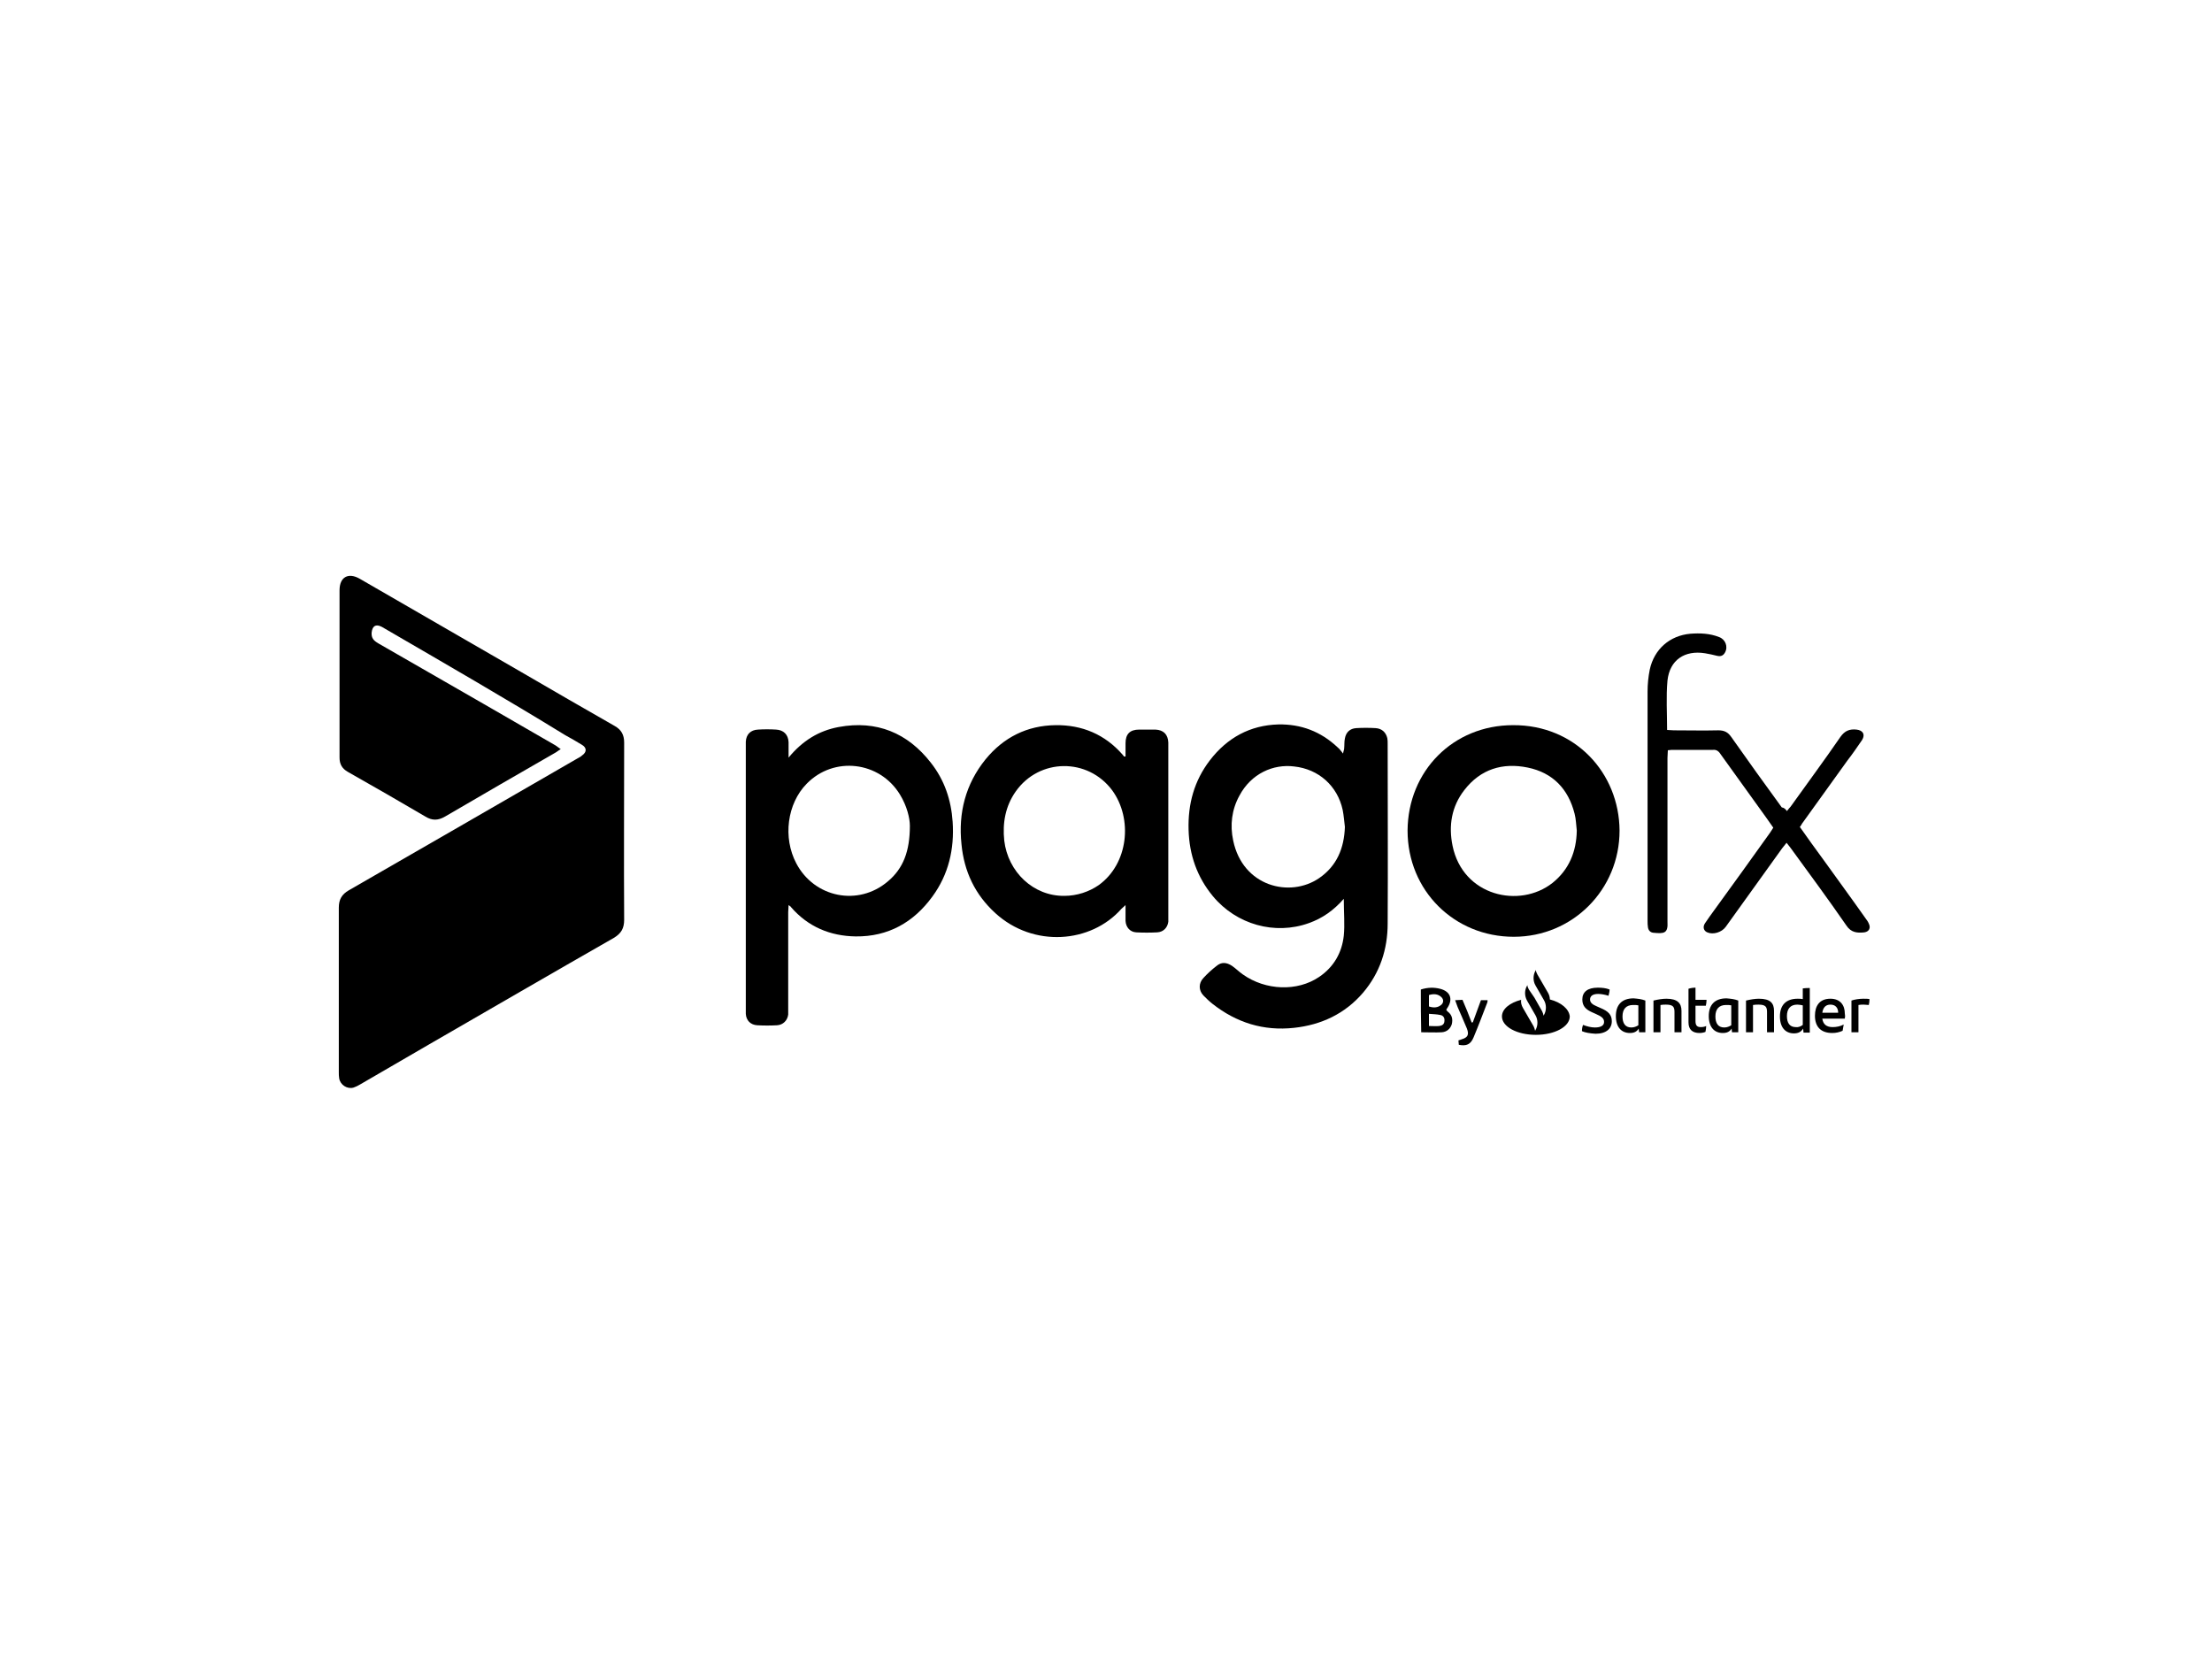 <?xml version="1.0" encoding="utf-8"?>
<!-- Generator: Adobe Illustrator 26.0.3, SVG Export Plug-In . SVG Version: 6.00 Build 0)  -->
<svg version="1.0" id="katman_1" xmlns="http://www.w3.org/2000/svg" xmlns:xlink="http://www.w3.org/1999/xlink" x="0px" y="0px"
	 viewBox="0 0 600 450" style="enable-background:new 0 0 600 450;" xml:space="preserve">
<g>
	<g id="W2Oacl_00000070083342171710525830000018322811031780124855_">
		<g>
			<path d="M152.1,203.2c-0.7,0.4-1.1,0.8-1.7,1.1c-9.9,5.7-19.8,11.4-29.7,17.2c-1.9,1.1-3.5,1.1-5.3,0c-7-4.1-13.9-8.1-21-12.1
				c-1.6-0.9-2.3-2.1-2.3-3.9c0-15.1,0-30.3,0-45.4c0-3.6,2.4-4.9,5.5-3.1c14.6,8.4,29.2,16.9,43.8,25.3c8.4,4.9,16.9,9.8,25.3,14.6
				c1.8,1,2.6,2.4,2.6,4.5c0,16-0.1,32.1,0,48.1c0,2.3-0.8,3.7-2.8,4.9c-16.8,9.6-33.5,19.3-50.3,29c-6.2,3.6-12.4,7.2-18.6,10.8
				c-0.5,0.3-1.1,0.6-1.7,0.8c-1.7,0.5-3.6-0.7-3.9-2.5c-0.1-0.6-0.1-1.1-0.1-1.7c0-14.9,0-29.7,0-44.6c0-2.2,0.8-3.6,2.7-4.7
				c20.7-11.9,41.3-23.8,61.9-35.7c0.5-0.3,1-0.5,1.4-0.9c1.3-0.9,1.3-2.1-0.1-2.9c-1.5-0.9-3-1.8-4.5-2.6
				c-16.1-9.9-32.6-19.4-49.1-29c-0.2-0.1-0.5-0.3-0.7-0.4c-1.6-0.8-2.5-0.2-2.7,1.6c-0.1,1.5,0.6,2.2,1.8,2.9
				c9.6,5.5,19.1,11,28.7,16.5c6.5,3.7,12.9,7.5,19.4,11.2C151.1,202.5,151.5,202.8,152.1,203.2z"/>
			<path d="M364.5,243.8c-2.7,3.1-5.8,5.3-9.5,6.6c-9.2,3.3-19.6,0.4-26-7.3c-4.3-5.2-6.4-11.2-6.6-18c-0.2-7,1.5-13.3,5.8-18.9
				c4.7-6.1,10.9-9.5,18.6-9.7c6.1-0.1,11.4,1.9,15.9,6.1c0.3,0.3,0.6,0.5,0.8,0.8c0.2,0.2,0.4,0.5,0.8,1c0.1-0.7,0.3-1,0.3-1.4
				c0.1-0.9,0-1.8,0.2-2.7c0.3-1.7,1.4-2.7,3.1-2.8s3.5-0.1,5.2,0c1.7,0.1,2.8,1.1,3.2,2.7c0.1,0.5,0.1,1,0.1,1.5
				c0,16.3,0.1,32.5,0,48.8c0,7-2.1,13.4-6.7,18.8c-4.9,5.7-11.3,8.7-18.7,9.5c-8.3,0.9-15.6-1.4-22.1-6.5c-0.9-0.7-1.7-1.5-2.5-2.3
				c-1.3-1.4-1.3-3.3,0-4.7c1.1-1.2,2.3-2.3,3.6-3.3c1.3-1.1,2.7-1,4.2,0c1,0.7,1.9,1.6,2.9,2.3c6.2,4.4,14.8,4.7,20.7,0.7
				c4-2.7,6.2-6.6,6.7-11.2C364.8,250.8,364.5,247.5,364.5,243.8z M364.8,224.3c-0.2-1.6-0.3-3.1-0.6-4.6
				c-1.4-6.5-6.5-11.1-13.2-11.8c-5.6-0.7-11.6,1.9-14.8,7.9c-2.1,3.8-2.6,8-1.7,12.2c2.6,12.5,15.4,15.6,23.3,10.2
				C362.6,234.9,364.6,230.1,364.8,224.3z"/>
			<path d="M213.9,205.5c3.8-4.6,8.2-7.3,13.6-8.3c10.3-1.9,18.7,1.6,25,9.7c3.7,4.7,5.5,10.1,5.9,16c0.5,7.4-1.1,14.3-5.5,20.3
				c-5.1,7-12,10.9-20.8,10.8c-6.9-0.1-12.9-2.6-17.5-7.9c-0.1-0.2-0.3-0.3-0.7-0.6c0,0.8-0.1,1.4-0.1,1.9c0,8.7,0,17.4,0,26.1
				c0,0.6,0,1.1,0,1.7c-0.2,1.6-1.4,2.8-3,2.9c-1.8,0.1-3.6,0.1-5.4,0c-1.8-0.1-3-1.3-3.1-3.1c0-0.6,0-1.1,0-1.7
				c0-23.5,0-47.1,0-70.6c0-0.5,0-1,0-1.5c0.1-2,1.3-3.2,3.3-3.3c1.6-0.1,3.3-0.1,4.9,0c2,0.1,3.3,1.3,3.4,3.4c0,0.7,0,1.3,0,2
				C213.9,203.9,213.9,204.5,213.9,205.5z M246.8,224c0-2.1-0.8-5.4-2.7-8.5c-5.5-9-17.9-10.5-25.3-2.9c-5.3,5.4-6.5,14.6-2.8,21.6
				c4.9,9.3,16.8,11.7,24.8,4.9C245,235.6,246.8,230.9,246.8,224z"/>
			<path d="M305.3,205.2c0-1.2,0-2.4,0-3.6c0-2.5,1.2-3.7,3.7-3.7c1.5,0,2.9,0,4.4,0c2.2,0.1,3.4,1.3,3.5,3.5c0,1.5,0,3,0,4.5
				c0,14.1,0,28.2,0,42.4c0,0.6,0,1.1,0,1.7c-0.2,1.6-1.3,2.8-3,2.9c-1.9,0.1-3.8,0.1-5.7,0c-1.7-0.1-2.8-1.4-2.9-3.1
				c0-0.7,0-1.3,0-2s0-1.3,0-2.3c-0.5,0.5-0.8,0.7-1.1,1c-8.3,9.4-23.9,10.6-34.2,1.2c-5.5-5-8.5-11.3-9.2-18.7
				c-0.9-8.5,1.1-16.3,6.5-23c4.9-6,11.3-9.2,19-9.3c7.2-0.1,13.4,2.5,18.2,8c0.1,0.2,0.3,0.3,0.4,0.5
				C305,205.2,305,205.2,305.3,205.2z M288.7,243c3.4,0,6.7-1.1,9.3-2.9c8.1-5.8,9.3-18,3.7-25.7c-6.6-8.9-19.8-8.8-26.2,0.3
				c-2.8,4-3.6,8.5-3.1,13.3C273.4,236.5,280.3,243.1,288.7,243z"/>
			<path d="M439.3,225.3c0,16-12.7,28.8-28.7,28.8c-16.1,0-28.8-12.5-28.8-28.8c0.1-16.2,12.4-28.6,28.6-28.6
				C427.2,196.6,439.2,209.6,439.3,225.3z M427.7,225.3c-0.2-1.6-0.2-3.1-0.6-4.6c-1.7-6.7-5.9-11.1-12.7-12.5
				c-6.8-1.4-12.8,0.4-17.2,6.1c-3.5,4.5-4.3,9.7-3.2,15.1c2.8,13.7,18.2,17.1,27.1,10.1C425.6,235.9,427.6,231,427.7,225.3z"/>
			<path d="M484.7,220c0.4-0.5,0.7-0.9,1-1.2c4.5-6.3,9.1-12.5,13.5-18.9c1.2-1.7,2.5-2.2,4.4-2c1.7,0.2,2.4,1.3,1.5,2.8
				c-1.3,1.9-2.6,3.8-4,5.6c-4.1,5.7-8.2,11.4-12.3,17.1c-0.2,0.3-0.3,0.6-0.6,0.9c2.1,3,4.2,5.9,6.4,8.9c3.8,5.3,7.7,10.6,11.5,16
				c0.3,0.4,0.6,0.8,0.8,1.3c0.6,1.2,0.1,2.2-1.2,2.4c-1.9,0.2-3.6,0.1-4.9-1.9c-4.9-7.1-10-14-15.1-21c-0.3-0.4-0.6-0.8-1.1-1.4
				c-0.5,0.6-0.8,1-1.2,1.5c-5.1,7.1-10.2,14.2-15.3,21.3c-1.1,1.5-3.4,2.2-5,1.5c-1-0.4-1.3-1.5-0.6-2.5c0.8-1.2,1.6-2.3,2.4-3.4
				c5.1-7,10.2-14.1,15.2-21.1c0.3-0.4,0.5-0.8,0.9-1.4c-0.6-0.9-1.3-1.8-1.9-2.7c-4.1-5.7-8.2-11.4-12.3-17.1
				c-0.5-0.8-1.1-1.4-2.1-1.3c-3.8,0-7.5,0-11.3,0c-0.3,0-0.5,0.1-1,0.1c0,0.7-0.1,1.4-0.1,2.1c0,14.4,0,28.7,0,43.1
				c0,0.4,0,0.9,0,1.3c0.2,3.2-0.9,3.3-3.9,3c-0.8-0.1-1.3-0.7-1.4-1.5c-0.1-0.6-0.1-1.1-0.1-1.7c0-20.7,0-41.5,0-62.2
				c0-2,0.2-4,0.6-6c1.2-5.5,5.4-9.2,11-9.7c2.6-0.2,5.3-0.1,7.8,0.9c1.7,0.6,2.5,2.6,1.6,4.2c-0.5,0.9-1.2,1.1-2.1,0.9
				c-1.1-0.3-2.2-0.5-3.3-0.7c-5.5-0.9-9.6,1.8-10.2,7.4c-0.4,4.4-0.1,8.8-0.1,13.4c0.6,0,1.2,0.1,1.8,0.1c4,0,8.1,0.1,12.1,0
				c1.6,0,2.6,0.5,3.5,1.8c4.5,6.4,9.1,12.8,13.7,19.1C484,219.1,484.3,219.5,484.7,220z"/>
			<path d="M385.4,268.4c1.9-0.6,3.6-0.6,5.2-0.2c2.8,0.7,3.6,2.8,2,5.2c-0.1,0.1-0.2,0.3-0.3,0.5c0.1,0.2,0.2,0.3,0.4,0.5
				c1.2,0.9,1.4,2.1,1.1,3.4c-0.4,1.3-1.4,2.1-2.7,2.2c-1.8,0.1-3.5,0-5.6,0C385.4,276.1,385.4,272.3,385.4,268.4z M387.6,278.3
				c1,0,1.9,0.1,2.8,0c0.8-0.1,1.4-0.5,1.4-1.4c0.1-0.9-0.4-1.5-1.2-1.6c-0.9-0.2-1.9-0.2-3-0.3
				C387.6,276.1,387.6,277.1,387.6,278.3z M387.6,273c1.2,0.4,2.4,0.4,3.4-0.5c0.6-0.6,0.6-1.4,0-2c-0.9-0.9-2.1-1-3.4-0.6
				C387.6,270.9,387.6,271.9,387.6,273z"/>
			<path d="M399.5,277.3c0.7-2,1.5-4,2.2-6c0.6,0,1.2,0,1.8,0c0,0.3,0,0.5-0.1,0.7c-1.2,3.1-2.4,6.3-3.7,9.4c-0.8,1.9-1.9,2.4-4,2
				c0-0.4-0.1-0.8-0.1-1.2c0.4-0.1,0.6-0.2,0.9-0.3c1.7-0.5,2-1.3,1.4-2.9c-0.8-2-1.7-3.9-2.5-5.8c-0.2-0.6-0.4-1.1-0.7-1.9
				c0.7,0,1.2-0.1,2-0.1c0.4,1,0.9,2.1,1.3,3.1s0.8,2,1.2,3.1C399.2,277.3,399.4,277.3,399.5,277.3z"/>
		</g>
	</g>
	<g id="Page-1">
		<g id="FA_SANTANDER_PV_POS_RGB">
			<path id="Shape" d="M420.4,271.1c0-0.6-0.2-1.3-0.5-1.8l-2.9-5c-0.2-0.4-0.4-0.8-0.4-1.2l-0.1,0.2c-0.7,1.2-0.7,2.8,0,4l2.3,4
				c0.7,1.2,0.7,2.8,0,4l-0.1,0.2c-0.1-0.4-0.2-0.8-0.4-1.2l-2.1-3.7l-1.5-2.2c-0.2-0.4-0.4-0.8-0.4-1.2l-0.1,0.2
				c-0.7,1.2-0.7,2.7,0,4l2.3,4c0.7,1.2,0.7,2.8,0,4l-0.1,0.2c-0.1-0.4-0.2-0.8-0.4-1.2l-2.9-5c-0.4-0.7-0.6-1.4-0.5-2.2
				c-3.1,0.8-5.2,2.5-5.2,4.5c0,2.8,4.1,5,9.2,5s9.2-2.2,9.2-5C425.6,273.7,423.5,271.9,420.4,271.1z M429.1,279.7
				c0-0.7,0.1-1.2,0.3-1.7c1,0.4,2.2,0.7,3.2,0.7c1.6,0,2.5-0.5,2.5-1.5s-0.7-1.5-2.3-2.2l-0.9-0.4c-1.6-0.7-2.7-1.6-2.7-3.5
				c0-2,1.4-3.2,4.2-3.2c1.1,0,2.2,0.1,3.2,0.5c0,0.7-0.2,1.2-0.3,1.7c-0.9-0.3-2-0.5-2.8-0.5c-1.5,0-2.2,0.6-2.2,1.5
				s0.7,1.4,1.9,1.9l0.9,0.4c2.2,0.9,3.1,1.9,3.1,3.6c0,2-1.5,3.4-4.4,3.4C431.2,280.3,430,280.1,429.1,279.7z M446.3,271.4v8.6
				h-1.7l-0.1-1c-0.5,0.8-1.2,1.2-2.4,1.2c-2.3,0-3.8-1.6-3.8-4.6s1.6-4.8,4.8-4.8C444.3,270.9,445.3,271,446.3,271.4z M444.4,278.1
				v-5.4c-0.4-0.1-0.8-0.1-1.4-0.1c-2,0-2.9,1.2-2.9,3.1c0,1.8,0.7,3,2.4,3C443.3,278.7,443.9,278.4,444.4,278.1z M456.1,274.2v5.8
				h-1.9v-5.5c0-1.4-0.4-2-2.3-2c-0.4,0-1,0-1.5,0.1v7.4h-1.9v-8.6c1.2-0.3,2.5-0.5,3.5-0.5C455,270.9,456.1,272.1,456.1,274.2z
				 M461.3,278.6c0.6,0,1.1-0.1,1.5-0.3c0,0.5-0.1,1.1-0.2,1.6c-0.5,0.2-1.1,0.3-1.6,0.3c-1.9,0-3-0.9-3-2.9v-9.1
				c0.6-0.2,1.3-0.3,1.9-0.3v3.3h3c0,0.6-0.1,1.1-0.2,1.6h-2.8v4.2C459.9,278.2,460.4,278.6,461.3,278.6z M471.5,271.4v8.6h-1.7
				l-0.1-1c-0.5,0.8-1.2,1.2-2.4,1.2c-2.3,0-3.8-1.6-3.8-4.6s1.6-4.8,4.8-4.8C469.5,270.9,470.5,271,471.5,271.4z M469.6,278.1v-5.4
				c-0.4-0.1-0.8-0.1-1.4-0.1c-2,0-2.9,1.2-2.9,3.1c0,1.8,0.7,3,2.4,3C468.5,278.7,469.1,278.4,469.6,278.1z M481.2,274.2v5.8h-1.9
				v-5.5c0-1.4-0.4-2-2.3-2c-0.4,0-1,0-1.5,0.1v7.4h-1.9v-8.6c1.2-0.3,2.5-0.5,3.5-0.5C480.2,270.9,481.2,272.1,481.2,274.2z
				 M490.9,268v12.1h-1.7l-0.1-1.1c-0.5,0.8-1.2,1.3-2.5,1.3c-2.3,0-3.8-1.6-3.8-4.6s1.6-4.8,4.8-4.8c0.5,0,1,0,1.4,0.1v-2.9
				C489.6,268,490.3,268,490.9,268z M489,278v-5.3c-0.5-0.1-1-0.2-1.5-0.2c-1.9,0-2.8,1.2-2.8,3.1c0,1.8,0.7,3,2.4,3
				C487.8,278.7,488.5,278.4,489,278z M500.4,276.3h-6.1c0.2,1.5,1.1,2.3,2.8,2.3c1,0,2.1-0.2,3-0.7c-0.1,0.5-0.2,1.2-0.3,1.7
				c-0.9,0.4-1.8,0.6-2.8,0.6c-3.2,0-4.7-1.8-4.7-4.7c0-2.6,1.2-4.6,4.2-4.6c2.7,0,3.9,1.8,3.9,4
				C500.5,275.4,500.5,275.8,500.4,276.3z M494.3,274.7h4.3c0-1.4-0.8-2.2-2.1-2.2C495.2,272.5,494.5,273.3,494.3,274.7z M507.1,271
				c0,0.6-0.1,1.3-0.2,1.6c-0.4,0-0.9-0.1-1.4-0.1s-0.9,0-1.4,0.1v7.4h-1.9v-8.6c0.8-0.3,2.2-0.5,3.2-0.5
				C506,270.9,506.7,270.9,507.1,271z"/>
		</g>
	</g>
</g>
</svg>
